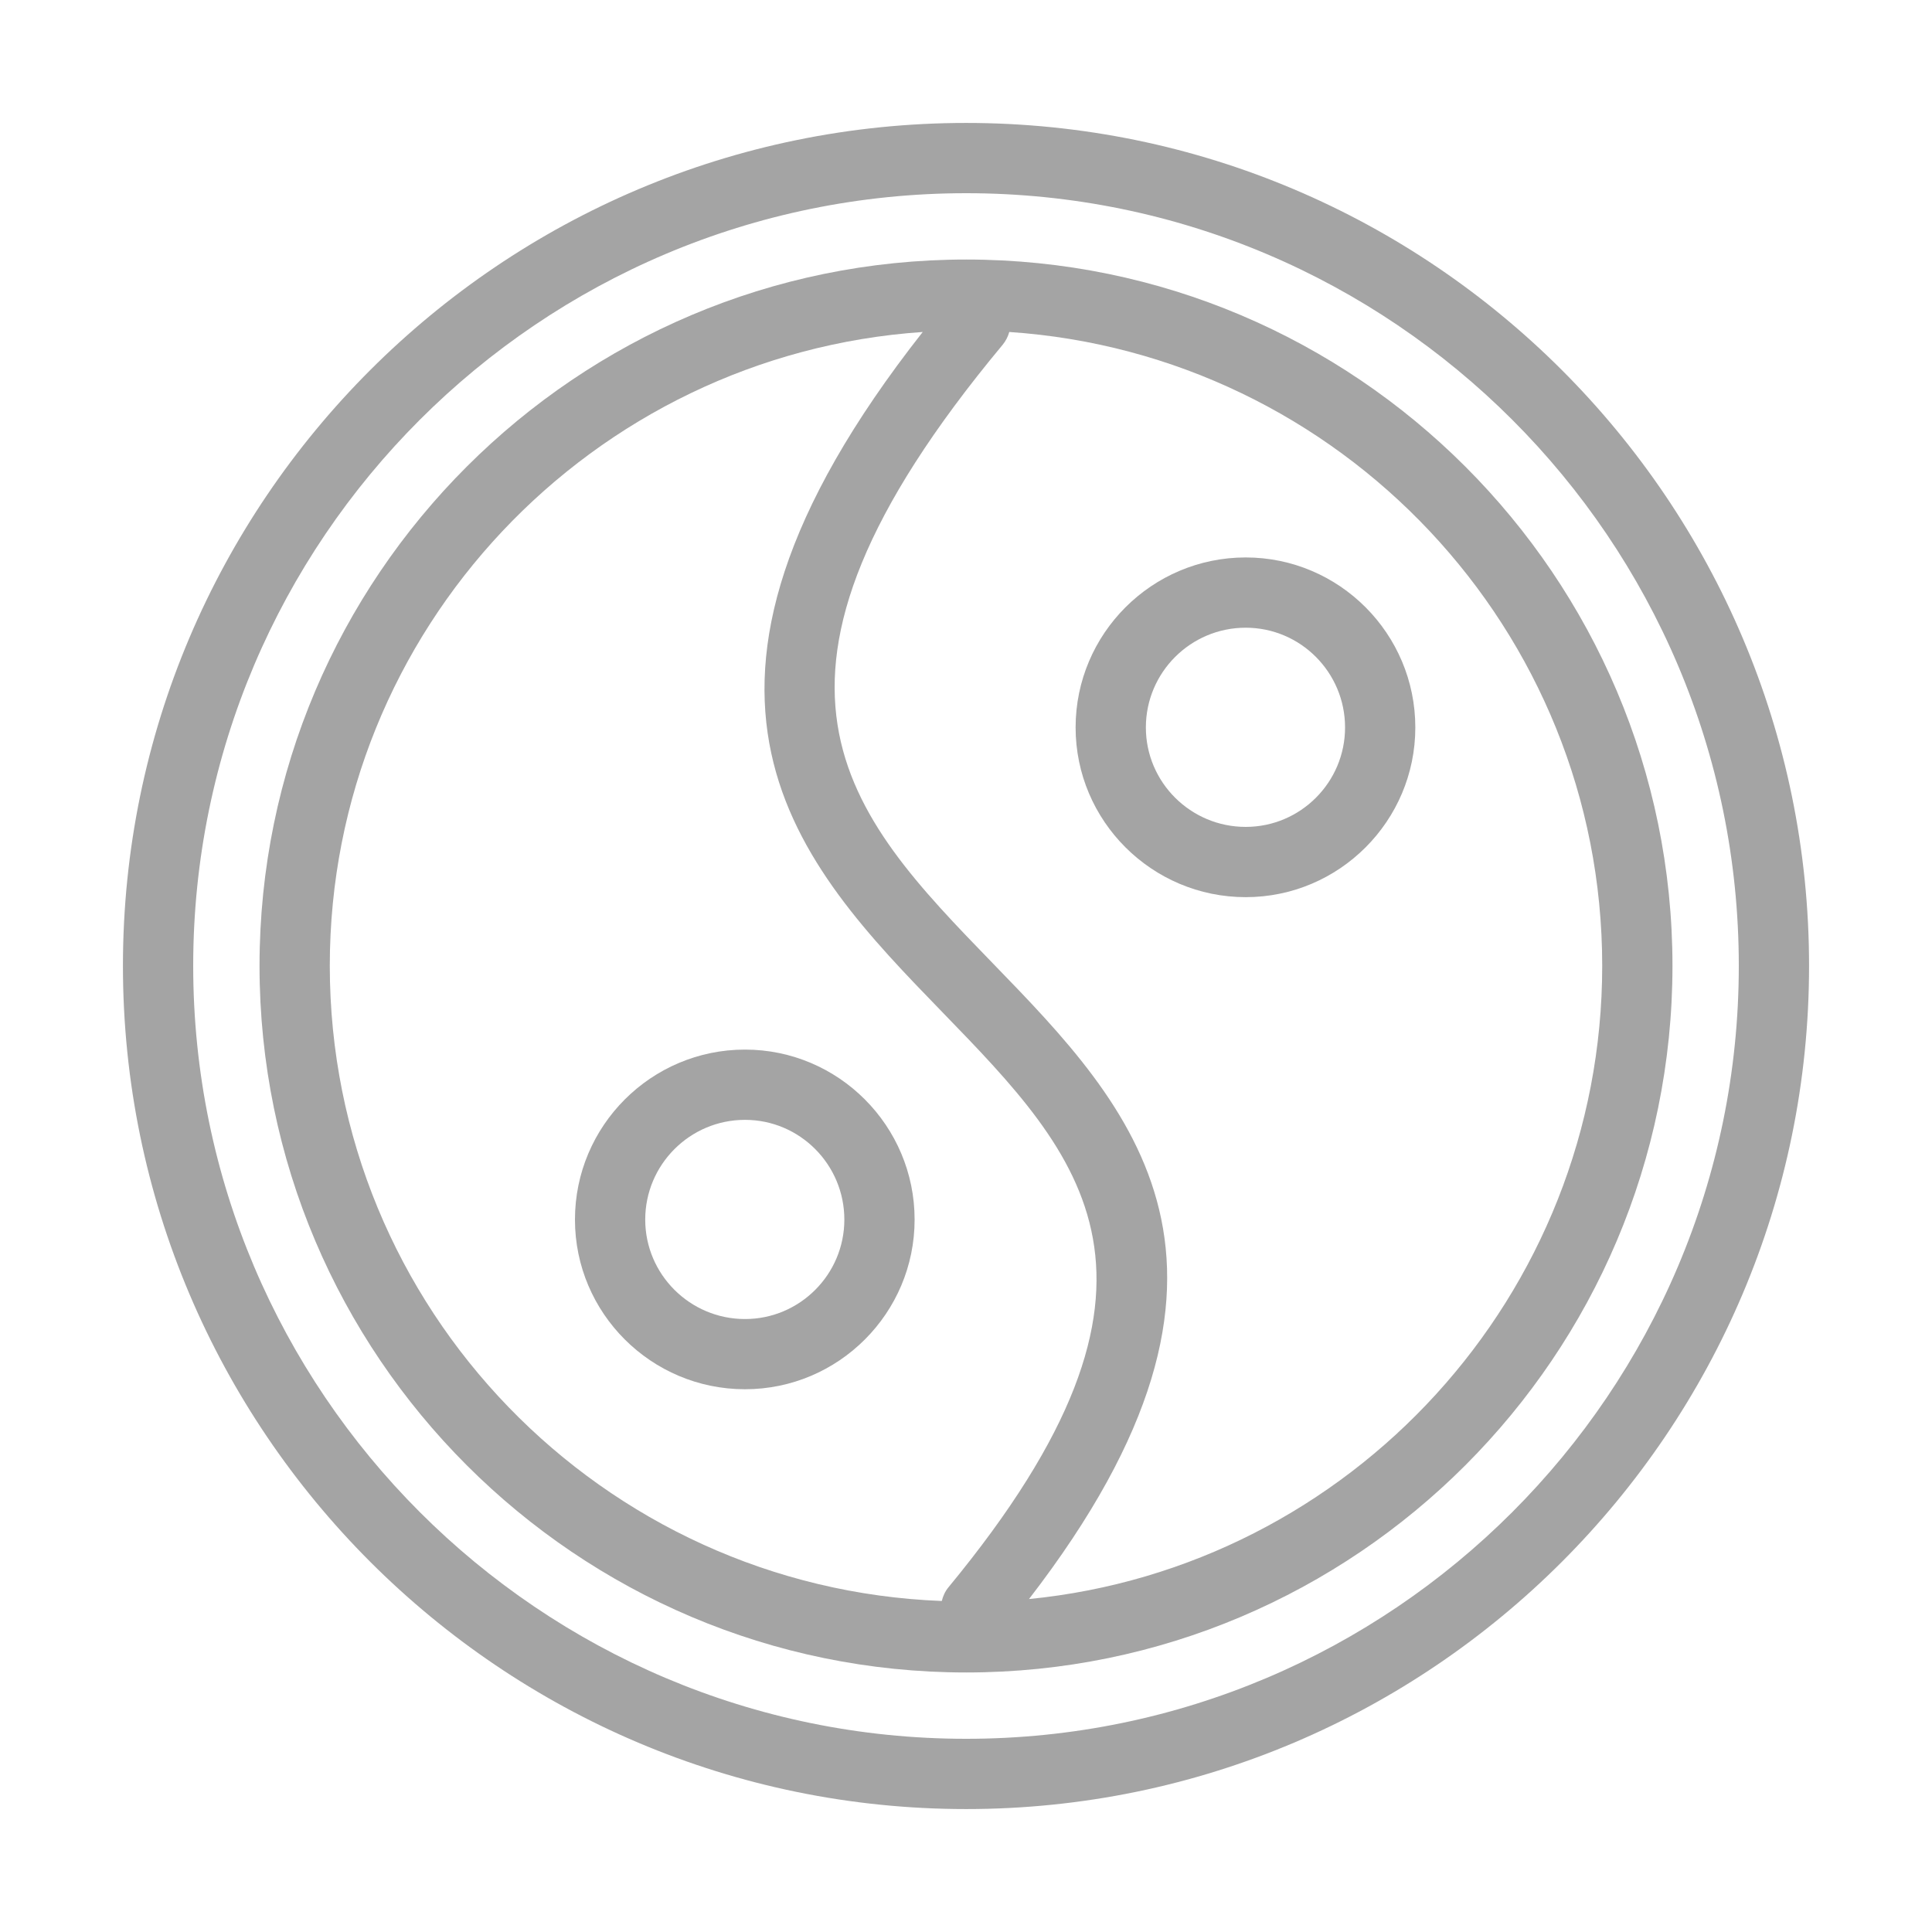<svg width="30" height="30" viewBox="0 0 30 30" fill="none" xmlns="http://www.w3.org/2000/svg">
<path d="M15.003 1.909C7.783 1.909 1.909 7.781 1.909 14.997C1.909 22.217 7.783 28.091 15.003 28.091C22.22 28.091 28.091 22.217 28.091 14.997C28.091 7.781 22.22 1.909 15.003 1.909ZM15.003 27C8.384 27 3 21.616 3 14.997C3 8.382 8.384 3 15.003 3C21.618 3 27 8.382 27 14.997C27 21.616 21.618 27 15.003 27Z" fill="#676867" fill-opacity="0.6"/>
<path d="M15.003 4.03C8.953 4.03 4.03 8.95 4.03 14.997C4.03 21.048 8.953 25.97 15.003 25.97C21.05 25.97 25.97 21.048 25.97 14.997C25.97 8.95 21.05 4.03 15.003 4.03ZM14.728 24.647C14.675 24.711 14.643 24.784 14.624 24.86C9.351 24.658 5.121 20.318 5.121 14.997C5.121 9.779 9.194 5.505 14.328 5.155C9.879 10.812 12.402 13.417 14.638 15.722C16.8 17.951 18.666 19.876 14.728 24.647ZM15.978 24.83C19.972 19.655 17.559 17.167 15.421 14.963C13.154 12.625 11.196 10.607 15.568 5.355C15.618 5.294 15.652 5.226 15.672 5.155C20.806 5.501 24.879 9.777 24.879 14.997C24.879 20.117 20.968 24.338 15.978 24.83Z" fill="#676867" fill-opacity="0.6"/>
<path d="M19.343 8.656C17.887 8.656 16.702 9.84 16.702 11.296C16.702 12.748 17.887 13.931 19.343 13.931C20.795 13.931 21.977 12.748 21.977 11.296C21.977 9.84 20.795 8.656 19.343 8.656ZM19.343 12.84C18.488 12.84 17.793 12.147 17.793 11.296C17.793 10.441 18.488 9.747 19.343 9.747C20.194 9.747 20.886 10.441 20.886 11.296C20.886 12.147 20.194 12.84 19.343 12.84Z" fill="#676867" fill-opacity="0.6"/>
<path d="M11.568 16.298C10.112 16.298 8.928 17.482 8.928 18.938C8.928 20.39 10.112 21.572 11.568 21.572C13.02 21.572 14.202 20.39 14.202 18.938C14.202 17.482 13.02 16.298 11.568 16.298ZM11.568 20.482C10.714 20.482 10.019 19.789 10.019 18.938C10.019 18.083 10.714 17.389 11.568 17.389C12.419 17.389 13.111 18.083 13.111 18.938C13.111 19.789 12.419 20.482 11.568 20.482Z" fill="#676867" fill-opacity="0.6"/>
</svg>
